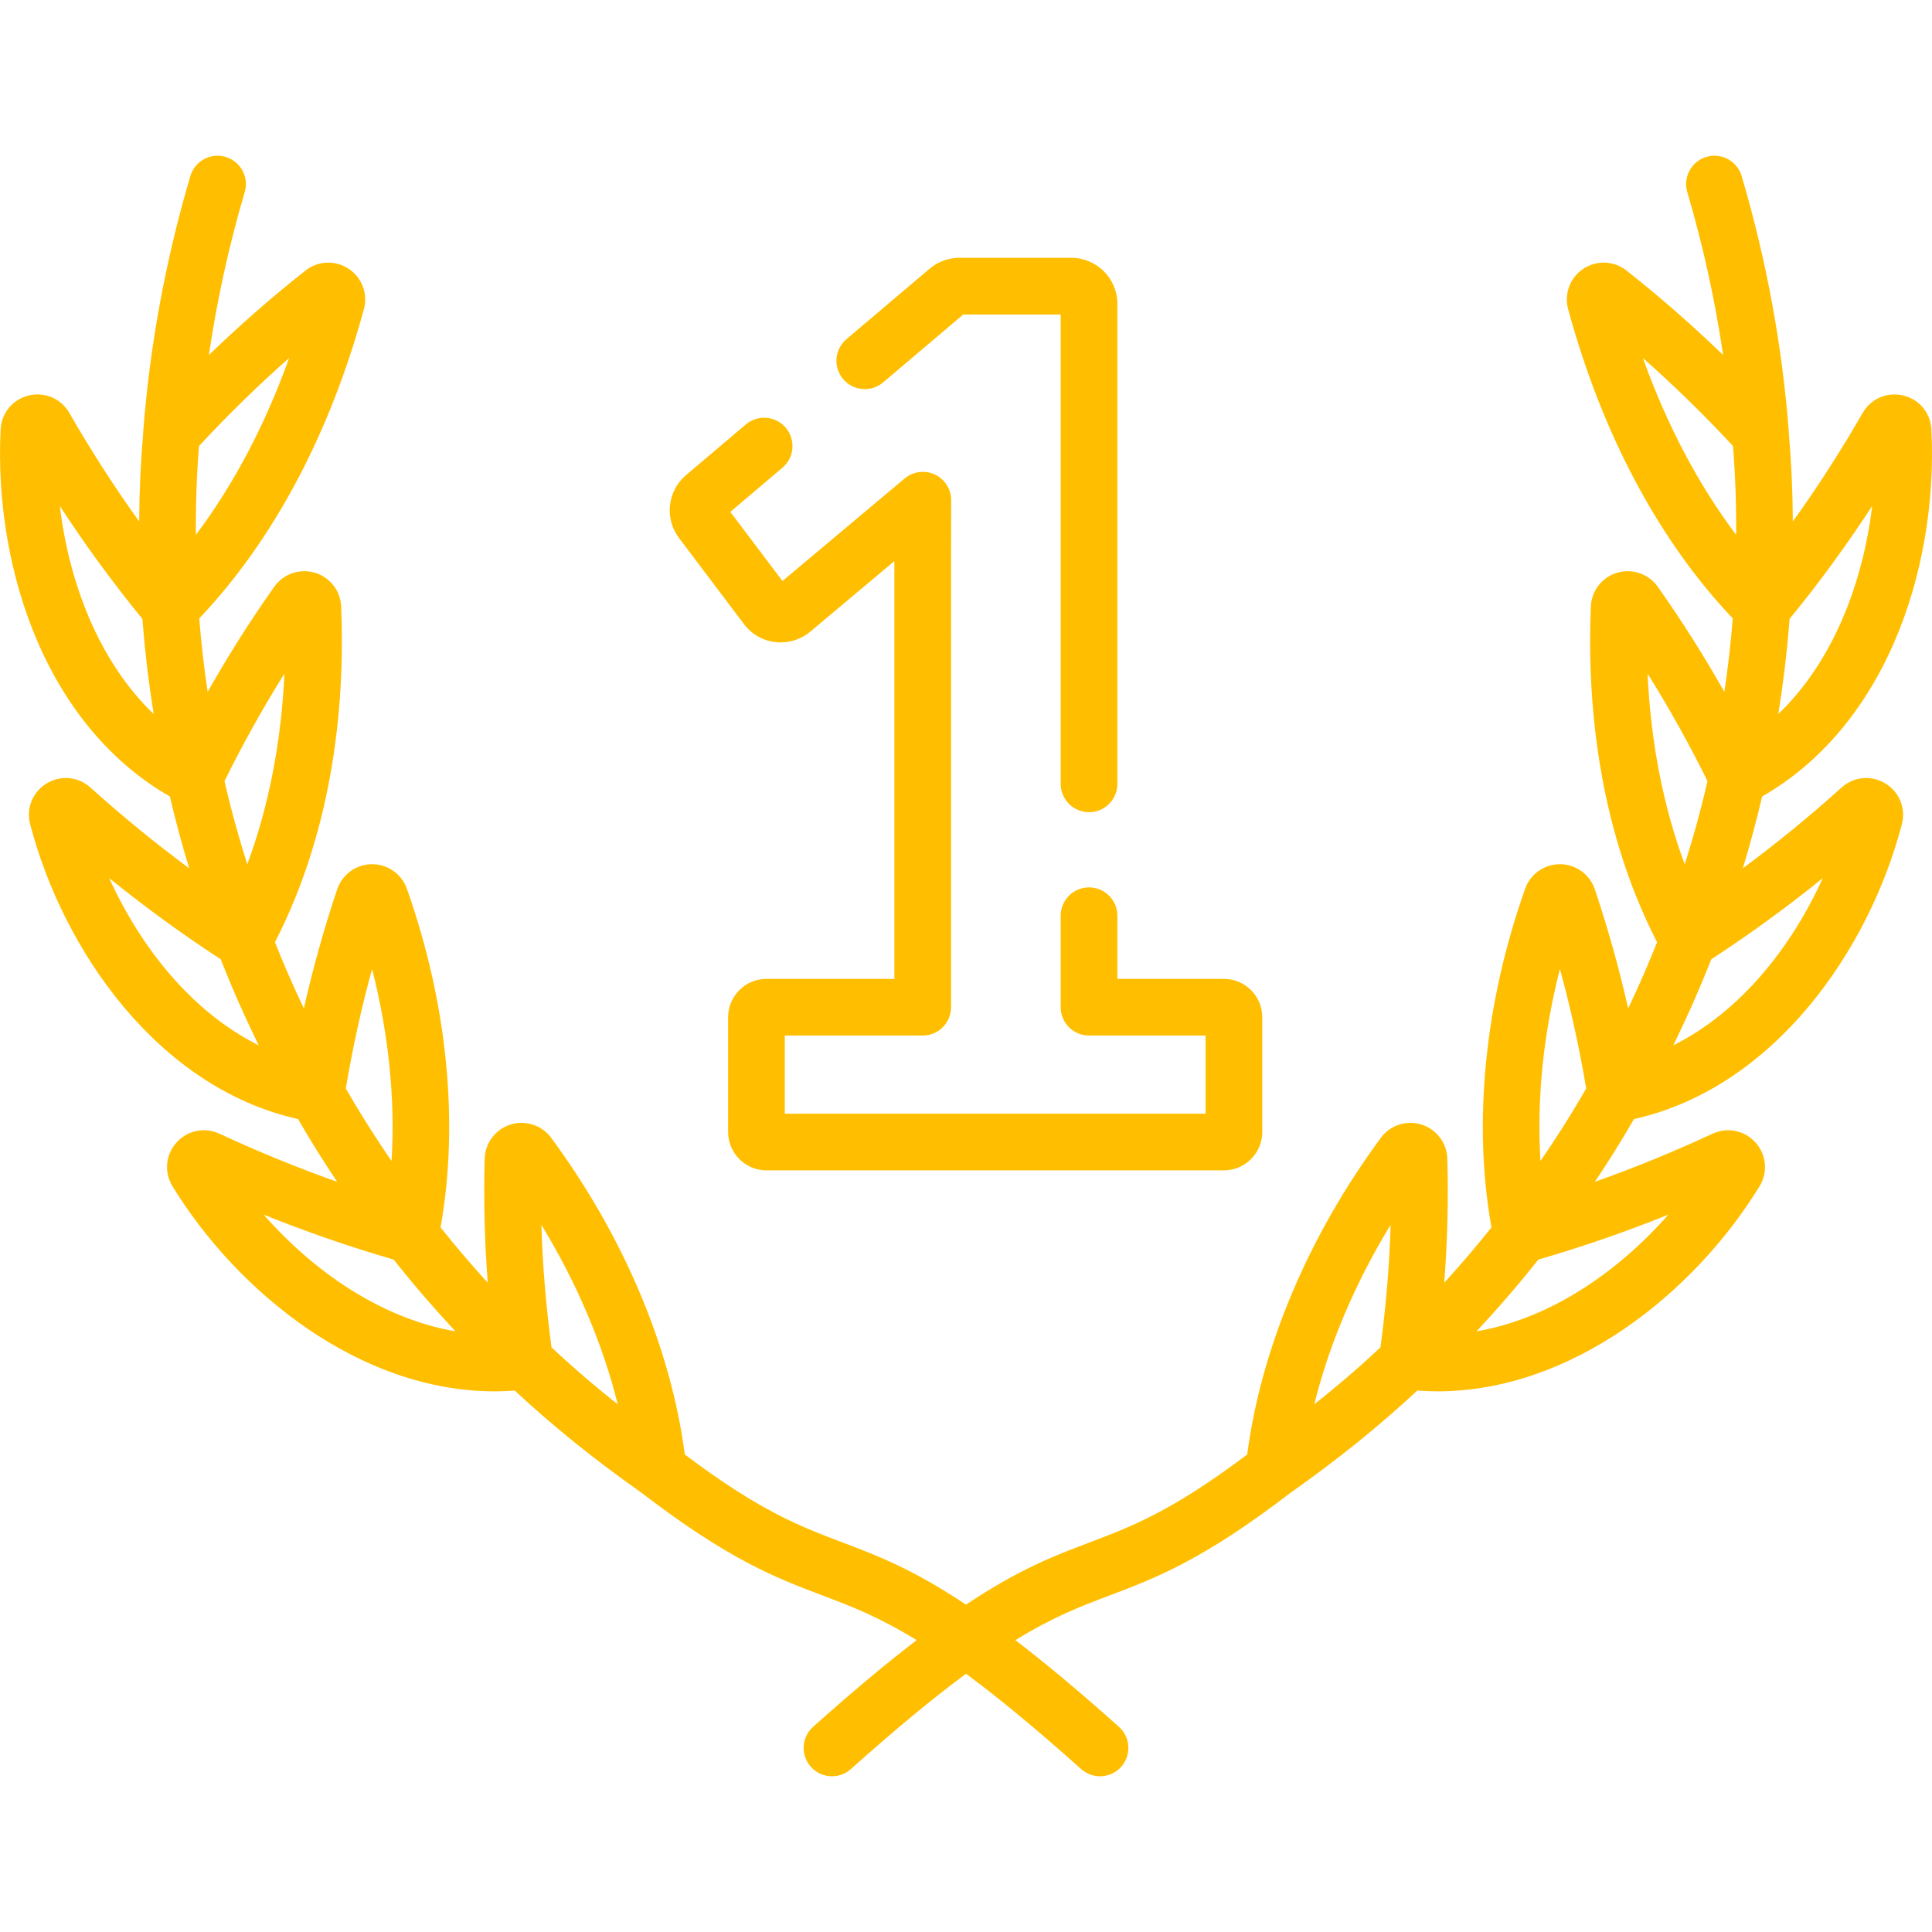 <?xml version="1.0" encoding="iso-8859-1"?>
<!-- Generator: Adobe Illustrator 19.0.0, SVG Export Plug-In . SVG Version: 6.00 Build 0)  -->
<svg version="1.1" id="Capa_1" xmlns="http://www.w3.org/2000/svg" xmlns:xlink="http://www.w3.org/1999/xlink" x="0px" y="0px"
	 viewBox="0 0 512.001 512.001" style="enable-background:new 0 0 512.001 512.001;" xml:space="preserve" fill="#ffbf00">
<g>
	<g>
		<path d="M499.641,207.616c-3.718-2.258-8.385-1.82-11.611,1.091c-8.537,7.69-17.201,14.77-26.158,21.398
			c1.969-6.463,3.67-12.815,5.11-19.03c15.102-8.629,27.192-22.76,35.097-41.084c7.274-16.862,10.74-36.822,9.759-56.204
			c-0.221-4.354-3.218-7.963-7.459-8.982c-4.253-1.017-8.574,0.838-10.755,4.631c-5.795,10.081-11.926,19.6-18.502,28.76
			c-0.044-7.929-0.389-15.619-1.034-23.015c-0.002-0.148,0-0.295-0.011-0.444c-1.716-22.852-5.929-45.76-12.52-68.086
			c-1.175-3.98-5.355-6.251-9.331-5.078c-3.979,1.175-6.253,5.352-5.078,9.331c4.195,14.212,7.357,28.668,9.499,43.184
			c-8.215-7.937-16.686-15.349-25.594-22.386c-3.316-2.619-7.914-2.812-11.444-0.48c-3.526,2.33-5.149,6.631-4.042,10.703
			c9.008,33.111,24.067,61.348,43.624,81.957c-0.485,6.31-1.225,12.81-2.222,19.47c-5.461-9.656-11.3-18.88-17.646-27.855
			c-2.414-3.412-6.732-4.909-10.742-3.727c-4.004,1.18-6.814,4.771-6.991,8.938c-0.985,23.341,1.333,57.403,17.545,88.99
			c-2.272,5.752-4.826,11.606-7.657,17.536c-2.435-10.761-5.356-21.212-8.835-31.562c-1.327-3.945-5.019-6.619-9.188-6.653
			c-0.026,0-0.053,0-0.078,0c-4.127,0-7.816,2.6-9.194,6.49c-10.759,30.375-13.88,62.085-8.931,89.766
			c-3.872,4.882-8.046,9.775-12.509,14.656c0.844-11.032,1.117-21.914,0.813-32.867c-0.116-4.164-2.869-7.801-6.849-9.049
			c-3.97-1.248-8.298,0.165-10.766,3.51c-19.249,26.098-31.736,55.769-35.422,83.935c-20.016,15.067-30.583,19.066-41.74,23.284
			c-9.194,3.476-18.579,7.033-32.779,16.499c-14.2-9.466-23.586-13.023-32.779-16.499c-11.157-4.218-21.725-8.217-41.74-23.284
			c-3.686-28.166-16.173-57.837-35.423-83.935c-2.468-3.346-6.795-4.754-10.766-3.51c-3.981,1.249-6.733,4.886-6.848,9.051
			c-0.305,10.952-0.031,21.833,0.813,32.865c-4.463-4.881-8.638-9.775-12.51-14.656c4.949-27.681,1.828-59.391-8.93-89.764
			c-1.378-3.892-5.065-6.491-9.193-6.491c-0.026,0-0.053,0-0.08,0c-4.169,0.034-7.861,2.709-9.187,6.655
			c-3.479,10.35-6.401,20.799-8.836,31.559c-2.831-5.93-5.385-11.784-7.657-17.535c16.213-31.589,18.53-65.65,17.544-88.989
			c-0.175-4.165-2.984-7.758-6.988-8.938c-4.013-1.182-8.331,0.314-10.745,3.726c-6.345,8.975-12.184,18.198-17.646,27.854
			c-0.997-6.66-1.737-13.16-2.222-19.469c19.557-20.609,34.616-48.846,43.625-81.958c1.107-4.073-0.518-8.373-4.043-10.702
			c-3.529-2.331-8.127-2.139-11.443,0.48c-8.908,7.037-17.379,14.449-25.594,22.386c2.142-14.518,5.304-28.974,9.499-43.183
			c1.175-3.979-1.098-8.157-5.077-9.331c-3.976-1.172-8.156,1.098-9.331,5.077c-6.591,22.32-10.803,45.228-12.521,68.082
			c-0.012,0.159-0.01,0.315-0.012,0.472c-0.644,7.39-0.988,15.071-1.032,22.988c-6.576-9.16-12.708-18.679-18.502-28.76
			c-2.179-3.791-6.502-5.649-10.754-4.631c-4.242,1.019-7.239,4.629-7.459,8.983c-0.981,19.381,2.484,39.341,9.758,56.203
			c7.905,18.325,19.995,32.454,35.097,41.084c1.439,6.215,3.14,12.566,5.109,19.03c-8.957-6.628-17.62-13.707-26.156-21.396
			c-3.23-2.912-7.898-3.351-11.615-1.091c-3.708,2.253-5.466,6.587-4.374,10.783c8.683,33.385,33.876,69.874,71,78.168
			c3.172,5.5,6.628,11.05,10.367,16.628c-10.469-3.71-20.8-7.927-31.195-12.751c-3.936-1.825-8.522-0.878-11.41,2.364
			c-2.881,3.234-3.296,7.888-1.033,11.58c17.157,27.979,49.51,54.334,85.399,54.334c1.761,0,3.532-0.072,5.309-0.201
			c9.923,9.268,21.181,18.359,33.544,27.054c23.33,17.912,35.843,22.644,47.944,27.218c7.529,2.846,14.858,5.622,25.004,11.863
			c-7.767,5.953-16.763,13.422-27.436,22.973c-3.092,2.766-3.355,7.514-0.589,10.606c1.484,1.659,3.538,2.503,5.6,2.503
			c1.783,0,3.573-0.631,5.006-1.914c12.377-11.075,22.27-19.169,30.508-25.256c8.238,6.087,18.131,14.181,30.508,25.256
			c1.433,1.283,3.223,1.914,5.006,1.914c2.063,0,4.117-0.845,5.6-2.503c2.767-3.092,2.503-7.84-0.589-10.606
			c-10.673-9.551-19.67-17.02-27.437-22.973c10.145-6.24,17.474-9.016,25.004-11.863c12.097-4.573,24.607-9.304,47.92-27.201
			c12.375-8.703,23.64-17.8,33.567-27.071c1.777,0.13,3.547,0.202,5.31,0.202c35.885,0,68.243-26.356,85.399-54.334
			c2.264-3.692,1.849-8.346-1.033-11.58c-2.888-3.241-7.473-4.192-11.409-2.364c-10.396,4.824-20.727,9.041-31.197,12.752
			c3.739-5.577,7.195-11.128,10.367-16.628c37.124-8.295,62.316-44.783,71-78.169C505.108,214.201,503.349,209.869,499.641,207.616z
			 M471.549,187.368c0.206-1.327,0.412-2.653,0.6-3.969c0.115-0.808,0.218-1.608,0.326-2.412c0.166-1.231,0.329-2.461,0.477-3.682
			c0.1-0.823,0.191-1.64,0.284-2.458c0.135-1.193,0.265-2.383,0.383-3.565c0.081-0.812,0.157-1.62,0.231-2.427
			c0.108-1.183,0.208-2.36,0.299-3.531c0.034-0.432,0.079-0.871,0.11-1.301c7.857-9.614,15.098-19.517,21.882-29.931
			c-2.448,20.436-10.365,41.226-24.873,55.136C471.369,188.605,471.452,187.99,471.549,187.368z M15.86,134.094
			c6.783,10.413,14.025,20.316,21.881,29.93c0.033,0.454,0.081,0.918,0.116,1.374c0.088,1.127,0.184,2.26,0.288,3.398
			c0.077,0.84,0.155,1.681,0.24,2.526c0.116,1.154,0.243,2.316,0.374,3.48c0.095,0.837,0.188,1.673,0.29,2.516
			c0.147,1.211,0.309,2.43,0.473,3.652c0.109,0.809,0.212,1.614,0.328,2.428c0.19,1.335,0.399,2.68,0.608,4.027
			c0.094,0.603,0.175,1.199,0.273,1.804C26.221,175.319,18.307,154.532,15.86,134.094z M75.374,178.525
			c-0.825,18.079-4.183,35.294-9.84,50.521c-0.187-0.59-0.369-1.178-0.551-1.765c-0.316-1.017-0.631-2.034-0.934-3.045
			c-0.243-0.813-0.475-1.621-0.71-2.43c-0.288-0.996-0.575-1.991-0.849-2.98c-0.225-0.811-0.442-1.617-0.658-2.423
			c-0.262-0.977-0.52-1.952-0.768-2.922c-0.206-0.803-0.405-1.603-0.601-2.401c-0.237-0.964-0.469-1.926-0.693-2.883
			c-0.094-0.402-0.183-0.802-0.275-1.203C64.436,197.016,69.69,187.594,75.374,178.525z M51.915,136.545
			c0.01-0.863,0.029-1.718,0.046-2.575c0.022-1.073,0.046-2.145,0.079-3.208c0.027-0.854,0.061-1.702,0.096-2.549
			c0.043-1.05,0.09-2.097,0.145-3.136c0.044-0.837,0.094-1.67,0.146-2.5c0.065-1.035,0.135-2.064,0.212-3.087
			c0.032-0.434,0.068-0.863,0.103-1.294c7.75-8.337,15.651-16.057,23.884-23.323c-6.384,17.779-14.735,33.602-24.722,46.867
			c-0.004-0.635-0.002-1.266-0.002-1.898C51.902,138.739,51.902,137.637,51.915,136.545z M28.95,232.718
			c9.521,7.707,19.294,14.817,29.536,21.497c0.163,0.418,0.342,0.842,0.508,1.26c0.404,1.02,0.817,2.042,1.238,3.068
			c0.321,0.782,0.644,1.565,0.975,2.35c0.437,1.037,0.886,2.078,1.339,3.121c0.337,0.775,0.673,1.549,1.019,2.326
			c0.482,1.083,0.98,2.17,1.48,3.257c0.341,0.741,0.676,1.481,1.025,2.224c0.554,1.181,1.128,2.367,1.703,3.554
			c0.266,0.549,0.518,1.094,0.788,1.644C50.826,268.178,37.268,251.068,28.95,232.718z M98.607,256.796
			c4.414,17.299,6.167,34.638,5.155,50.877c-0.332-0.484-0.659-0.967-0.987-1.451c-0.609-0.898-1.217-1.796-1.811-2.692
			c-0.458-0.691-0.905-1.381-1.355-2.071c-0.57-0.876-1.137-1.751-1.692-2.624c-0.445-0.701-0.881-1.4-1.317-2.1
			c-0.535-0.858-1.066-1.717-1.586-2.573c-0.429-0.707-0.852-1.412-1.271-2.117c-0.503-0.846-1-1.691-1.489-2.534
			c-0.207-0.357-0.408-0.713-0.613-1.069C93.484,277.522,95.787,267.048,98.607,256.796z M69.878,321.896
			c11.339,4.569,22.741,8.51,34.45,11.912c0.276,0.351,0.569,0.702,0.848,1.052c0.697,0.877,1.404,1.753,2.119,2.63
			c0.528,0.647,1.058,1.293,1.595,1.94c0.737,0.887,1.488,1.774,2.243,2.661c0.539,0.632,1.076,1.264,1.623,1.896
			c0.796,0.918,1.608,1.835,2.422,2.752c0.531,0.598,1.056,1.195,1.595,1.792c0.903,1,1.825,1.999,2.75,2.998
			c0.396,0.428,0.778,0.857,1.178,1.284C101.126,349.465,83.163,337.022,69.878,321.896z M162.309,371.045
			c-0.863-0.692-1.725-1.384-2.573-2.08c-0.653-0.535-1.294-1.073-1.937-1.61c-0.814-0.679-1.625-1.359-2.423-2.041
			c-0.644-0.55-1.278-1.101-1.912-1.652c-0.776-0.675-1.547-1.351-2.307-2.028c-0.627-0.558-1.246-1.118-1.863-1.678
			c-0.743-0.675-1.48-1.35-2.208-2.027c-0.312-0.29-0.619-0.581-0.929-0.872c-1.48-11.036-2.371-21.783-2.685-32.471
			c9.373,15.38,16.266,31.596,20.238,47.579C163.24,371.792,162.775,371.418,162.309,371.045z M365.841,357.057
			c-0.303,0.285-0.604,0.57-0.91,0.854c-0.738,0.687-1.486,1.372-2.24,2.057c-0.609,0.553-1.221,1.106-1.84,1.657
			c-0.763,0.68-1.537,1.358-2.316,2.036c-0.635,0.552-1.27,1.104-1.914,1.655c-0.789,0.674-1.59,1.345-2.393,2.016
			c-0.658,0.55-1.315,1.1-1.983,1.648c-0.816,0.669-1.647,1.336-2.477,2.002c-0.491,0.394-0.981,0.788-1.477,1.181
			c3.972-15.983,10.865-32.2,20.237-47.578C368.213,335.275,367.322,346.021,365.841,357.057z M413.393,256.795
			c2.819,10.252,5.122,20.726,6.965,31.647c-0.204,0.355-0.405,0.711-0.611,1.067c-0.487,0.841-0.983,1.683-1.484,2.526
			c-0.424,0.714-0.852,1.428-1.287,2.144c-0.511,0.842-1.033,1.685-1.559,2.528c-0.446,0.716-0.892,1.432-1.348,2.15
			c-0.541,0.851-1.094,1.703-1.648,2.556c-0.465,0.715-0.929,1.431-1.404,2.148c-0.563,0.848-1.138,1.698-1.715,2.548
			c-0.353,0.521-0.706,1.042-1.064,1.564C407.226,291.433,408.979,274.094,413.393,256.795z M442.123,321.896
			c-13.288,15.126-31.247,27.57-50.825,30.92c0.446-0.477,0.872-0.955,1.314-1.432c0.87-0.941,1.74-1.882,2.591-2.825
			c0.565-0.626,1.115-1.252,1.671-1.879c0.791-0.891,1.581-1.783,2.354-2.675c0.56-0.646,1.109-1.292,1.659-1.938
			c0.745-0.875,1.484-1.749,2.212-2.624c0.545-0.655,1.081-1.31,1.616-1.965c0.708-0.868,1.407-1.736,2.098-2.604
			c0.283-0.355,0.58-0.712,0.86-1.067C419.382,330.406,430.783,326.466,442.123,321.896z M435.374,94.872
			c8.232,7.267,16.135,14.985,23.884,23.322c0.036,0.449,0.074,0.897,0.107,1.348c0.074,0.996,0.143,1.997,0.206,3.004
			c0.053,0.842,0.103,1.686,0.148,2.535c0.055,1.041,0.102,2.089,0.145,3.14c0.034,0.839,0.068,1.679,0.095,2.525
			c0.034,1.077,0.058,2.163,0.08,3.251c0.017,0.841,0.036,1.681,0.046,2.528c0.013,1.11,0.013,2.229,0.014,3.349
			c0,0.621,0.002,1.24-0.002,1.864C450.108,128.475,441.758,112.651,435.374,94.872z M436.625,178.525
			c5.685,9.068,10.938,18.491,15.879,28.468c-0.094,0.411-0.185,0.821-0.282,1.233c-0.22,0.941-0.448,1.886-0.681,2.833
			c-0.198,0.807-0.4,1.615-0.607,2.427c-0.249,0.973-0.508,1.951-0.771,2.93c-0.213,0.796-0.427,1.592-0.649,2.391
			c-0.282,1.015-0.576,2.037-0.872,3.059c-0.225,0.776-0.448,1.552-0.681,2.332c-0.317,1.06-0.647,2.126-0.979,3.192
			c-0.171,0.551-0.341,1.102-0.517,1.656C440.809,213.821,437.451,196.605,436.625,178.525z M443.439,277.02
			c0.265-0.54,0.513-1.076,0.774-1.615c0.58-1.198,1.16-2.395,1.719-3.588c0.345-0.734,0.676-1.465,1.013-2.198
			c0.504-1.097,1.006-2.193,1.492-3.284c0.342-0.769,0.674-1.534,1.008-2.3c0.458-1.053,0.912-2.105,1.353-3.153
			c0.326-0.774,0.645-1.545,0.961-2.315c0.428-1.043,0.848-2.083,1.258-3.12c0.162-0.409,0.337-0.822,0.496-1.23
			c10.241-6.68,20.015-13.79,29.536-21.497C474.732,251.068,461.174,268.178,443.439,277.02z"/>
	</g>
</g>
<g>
	<g>
		<path d="M324.339,259.41h-28.221v-16.732c0-4.149-3.362-7.511-7.511-7.511s-7.511,3.363-7.511,7.511v24.244
			c0,4.149,3.362,7.511,7.511,7.511h30.888v20.705H207.98v-20.705h36.55c4.148,0,7.511-3.363,7.511-7.511V146.449
			c0-1.261,0.011-7.44,0.034-13.863c0.011-2.924-1.676-5.589-4.324-6.829c-2.649-1.243-5.775-0.833-8.015,1.047l-32.377,27.165
			l-13.816-18.313l13.821-11.714c3.165-2.683,3.556-7.422,0.873-10.587c-2.681-3.164-7.422-3.554-10.586-0.873l-15.86,13.442
			c-4.931,4.18-5.743,11.494-1.849,16.647l17.22,22.826c2.325,3.082,5.874,4.849,9.737,4.849c2.861,0,5.645-1.014,7.836-2.854
			l22.284-18.697V259.41h-33.883c-5.612,0-10.178,4.566-10.178,10.178v30.393c0,5.613,4.566,10.179,10.178,10.179h121.203
			c5.612,0,10.178-4.566,10.178-10.179v-30.393C334.517,263.976,329.951,259.41,324.339,259.41z"/>
	</g>
</g>
<g>
	<g>
		<path d="M283.922,68.326h-29.696c-2.886,0-5.686,1.028-7.884,2.892l-22.026,18.668c-3.165,2.683-3.556,7.422-0.874,10.586
			c2.683,3.166,7.421,3.556,10.586,0.874l21.236-17.998h25.831v124.38c0,4.149,3.362,7.511,7.511,7.511s7.511-3.363,7.511-7.511
			V80.52C296.117,73.796,290.646,68.326,283.922,68.326z"/>
	</g>
</g>
<g>
</g>
<g>
</g>
<g>
</g>
<g>
</g>
<g>
</g>
<g>
</g>
<g>
</g>
<g>
</g>
<g>
</g>
<g>
</g>
<g>
</g>
<g>
</g>
<g>
</g>
<g>
</g>
<g>
</g>
</svg>
